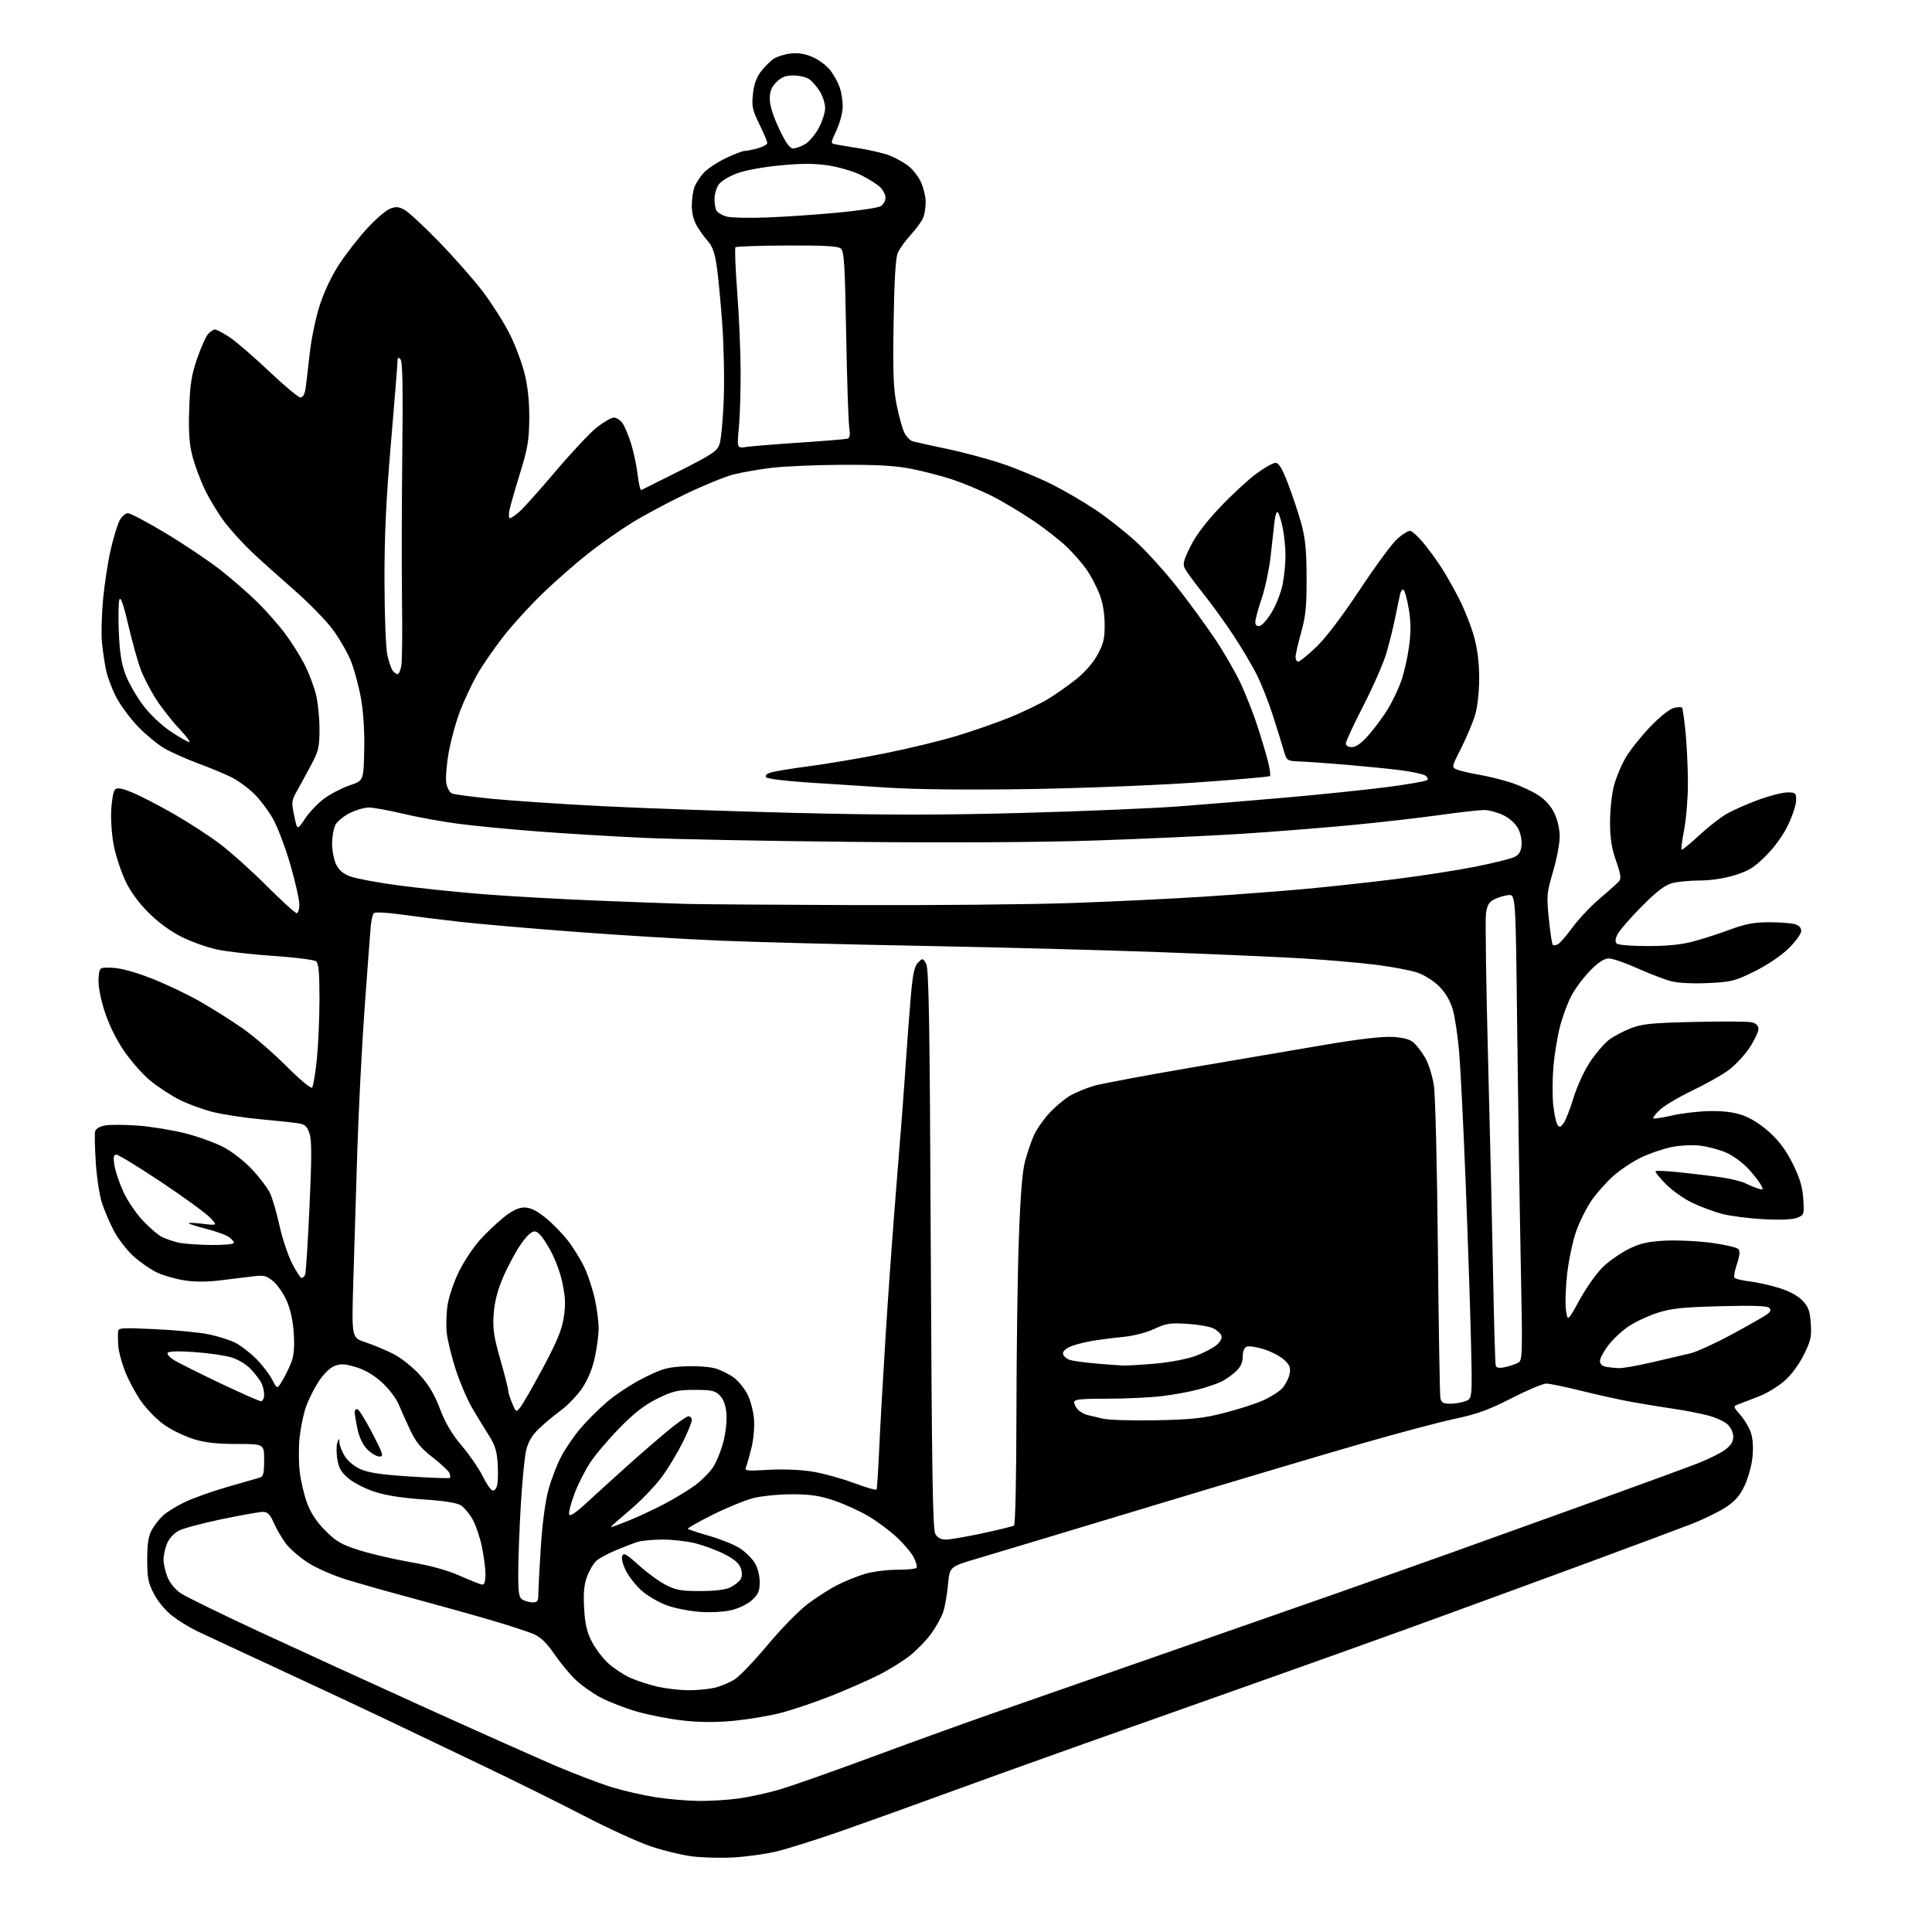 <?xml version="1.0" encoding="UTF-8" standalone="no"?>
<svg 
  version="1.1" 
  xmlns="http://www.w3.org/2000/svg" 
  xmlns:xlink="http://www.w3.org/1999/xlink" 
  xmlns:svg="http://www.w3.org/2000/svg"
  xmlns:rdf="http://www.w3.org/1999/02/22-rdf-syntax-ns#"
  xmlns:cc="http://creativecommons.org/ns#"
  xmlns:dc="http://purl.org/dc/elements/1.1/"
  viewBox="0 0 768 768"
  width="768"
  height="768"
>
<style>svg {background-color: white; }</style>"
<path stroke="none" fill="black" fill-rule="evenodd" d="M291.50,738.37C286.55,738.63 279.22,738.44 275.22,737.95C271.21,737.45 263.83,735.67 258.81,733.99C253.79,732.31 241.99,726.93 232.59,722.04C223.19,717.15 204.47,707.88 191.00,701.44C177.53,695.00 160.43,686.83 153.00,683.27C145.57,679.72 126.90,670.97 111.50,663.84C96.10,656.70 81.20,649.77 78.38,648.42C75.57,647.08 71.18,644.39 68.62,642.44C65.88,640.34 62.86,636.77 61.25,633.70C58.91,629.23 58.53,627.31 58.52,620.00C58.52,613.79 58.99,610.63 60.27,608.28C61.23,606.51 63.25,603.91 64.76,602.50C66.27,601.09 70.24,598.63 73.59,597.04C76.95,595.45 84.60,592.74 90.59,591.02C96.59,589.29 102.29,587.66 103.25,587.38C104.68,586.96 105.00,585.70 105.00,580.43C105.00,574.00 105.00,574.00 94.09,574.00C86.09,574.00 81.51,573.48 76.93,572.05C73.49,570.98 68.32,568.49 65.45,566.51C62.58,564.53 58.37,560.26 56.09,557.02C53.82,553.77 50.88,548.27 49.57,544.79C48.26,541.31 47.10,536.90 47.00,534.98C46.89,533.07 46.84,530.64 46.90,529.60C47.00,527.78 47.70,527.72 61.75,528.37C69.86,528.74 79.49,529.68 83.14,530.45C86.80,531.22 91.52,532.74 93.64,533.82C95.76,534.91 99.45,537.75 101.84,540.15C104.22,542.54 107.07,546.24 108.17,548.38C110.17,552.25 110.17,552.25 112.14,549.02C113.22,547.24 114.81,544.01 115.68,541.85C116.82,539.00 117.12,535.79 116.79,530.21C116.49,525.25 115.50,520.62 114.03,517.23C112.77,514.33 110.35,510.79 108.65,509.36C105.93,507.07 104.98,506.84 100.53,507.37C97.77,507.71 91.90,508.43 87.50,508.97C82.17,509.63 77.39,509.62 73.17,508.95C69.69,508.39 64.84,506.99 62.39,505.84C59.94,504.69 55.78,501.81 53.14,499.44C50.50,497.07 46.97,492.51 45.29,489.31C43.62,486.12 41.46,481.09 40.51,478.15C39.55,475.20 38.46,468.00 38.08,462.15C37.70,456.29 37.57,450.72 37.80,449.77C38.06,448.73 39.60,447.79 41.71,447.39C43.63,447.03 49.50,447.06 54.75,447.44C60.01,447.83 68.52,449.21 73.66,450.52C78.80,451.82 85.72,454.33 89.05,456.11C92.43,457.91 97.41,461.83 100.36,465.03C103.27,468.16 106.42,472.36 107.36,474.35C108.31,476.35 109.98,482.07 111.07,487.07C112.16,492.07 114.40,498.82 116.04,502.08C117.68,505.34 119.42,508.00 119.91,508.00C120.39,508.00 121.03,507.38 121.32,506.62C121.61,505.85 122.38,493.74 123.03,479.70C123.93,460.17 123.94,453.33 123.04,450.62C122.09,447.75 121.26,446.97 118.68,446.55C116.93,446.26 110.14,445.54 103.59,444.93C97.04,444.33 88.42,443.00 84.44,441.99C80.47,440.97 74.55,438.79 71.30,437.15C68.05,435.51 62.86,432.11 59.77,429.59C56.68,427.08 51.88,421.61 49.09,417.44C45.88,412.65 43.08,406.83 41.45,401.60C39.84,396.46 38.99,391.66 39.18,388.92C39.50,384.50 39.50,384.50 44.74,384.72C48.06,384.85 53.74,386.40 60.25,388.95C65.90,391.16 74.57,395.28 79.51,398.11C84.46,400.93 92.10,405.76 96.50,408.83C100.90,411.91 108.71,418.65 113.85,423.82C118.99,428.98 123.57,432.82 124.04,432.35C124.50,431.88 125.36,426.84 125.94,421.14C126.52,415.45 127.00,404.59 127.00,397.02C127.00,386.86 126.66,382.96 125.68,382.15C124.96,381.55 117.42,380.59 108.93,380.01C100.45,379.44 90.35,378.30 86.50,377.49C82.65,376.69 76.32,374.46 72.44,372.55C67.96,370.35 63.11,366.83 59.20,362.96C55.25,359.05 51.92,354.52 49.96,350.41C48.27,346.87 46.20,340.72 45.36,336.74C44.50,332.66 43.99,326.35 44.19,322.28C44.38,318.31 45.06,314.54 45.71,313.89C46.60,313.00 48.19,313.25 52.47,314.99C55.54,316.23 62.88,320.01 68.78,323.38C74.67,326.75 83.03,332.16 87.34,335.41C91.65,338.65 100.06,346.19 106.02,352.16C111.99,358.12 117.35,363.00 117.93,363.00C118.52,363.00 119.00,361.46 119.00,359.58C119.00,357.70 117.41,350.62 115.46,343.85C113.51,337.08 110.39,328.83 108.53,325.52C106.67,322.21 103.20,317.63 100.82,315.35C98.44,313.07 94.49,310.20 92.03,308.97C89.57,307.74 83.63,305.27 78.82,303.49C74.01,301.70 67.92,298.98 65.29,297.45C62.65,295.91 57.99,292.06 54.93,288.90C51.86,285.73 47.98,280.52 46.30,277.32C44.62,274.12 42.77,269.25 42.18,266.50C41.60,263.75 40.85,258.75 40.53,255.40C40.20,252.04 40.41,244.25 40.99,238.08C41.57,231.91 42.94,223.04 44.03,218.37C45.12,213.70 46.69,208.56 47.53,206.94C48.37,205.32 49.85,204.00 50.83,204.00C51.81,204.00 58.56,207.57 65.83,211.93C73.10,216.30 82.83,222.83 87.47,226.44C92.10,230.06 98.80,235.89 102.37,239.41C105.94,242.93 110.96,248.66 113.54,252.15C116.11,255.64 119.52,261.08 121.12,264.24C122.72,267.40 124.69,272.56 125.51,275.70C126.33,278.85 127.00,285.12 127.00,289.64C127.00,297.05 126.67,298.47 123.63,304.18C121.78,307.65 119.24,312.30 118.00,314.50C115.90,318.22 115.83,318.90 116.95,324.30C118.16,330.10 118.16,330.10 121.25,325.44C122.95,322.87 126.40,319.26 128.92,317.41C131.44,315.57 135.97,313.22 139.00,312.19C144.50,310.34 144.50,310.34 144.78,298.55C144.96,291.21 144.49,283.42 143.54,277.90C142.69,273.03 140.87,266.22 139.49,262.77C138.10,259.32 134.77,253.57 132.09,250.00C129.40,246.43 122.55,239.45 116.88,234.50C111.20,229.55 103.68,222.80 100.18,219.50C96.67,216.20 91.76,210.80 89.26,207.50C86.76,204.20 83.21,198.35 81.38,194.50C79.55,190.65 77.32,184.62 76.43,181.09C75.22,176.33 74.91,171.57 75.21,162.59C75.54,152.68 76.12,149.06 78.38,142.50C79.90,138.10 81.86,133.71 82.73,132.75C83.60,131.79 84.84,131.00 85.48,131.00C86.13,131.00 88.74,132.38 91.28,134.06C93.83,135.75 100.87,141.83 106.93,147.56C112.99,153.30 118.61,158.00 119.43,158.00C120.33,158.00 121.11,156.73 121.42,154.75C121.70,152.96 122.43,146.78 123.05,141.00C123.67,135.15 125.45,126.51 127.05,121.50C128.84,115.91 131.81,109.66 134.87,105.00C137.58,100.88 142.53,94.52 145.86,90.89C149.20,87.25 153.25,83.73 154.86,83.06C157.26,82.06 158.32,82.11 160.68,83.33C162.26,84.15 168.51,89.93 174.55,96.17C180.59,102.40 188.39,111.26 191.88,115.84C195.37,120.43 200.11,127.88 202.42,132.39C204.72,136.91 207.48,144.18 208.54,148.55C209.85,153.92 210.45,159.75 210.39,166.50C210.32,174.97 209.76,178.26 206.76,188.00C204.80,194.32 202.90,200.96 202.52,202.75C202.15,204.54 202.23,206.00 202.71,206.00C203.19,206.00 204.96,204.76 206.65,203.25C208.34,201.74 214.82,194.48 221.05,187.12C227.28,179.76 234.59,172.00 237.28,169.87C239.98,167.74 243.01,166.00 244.03,166.00C245.05,166.00 246.60,167.01 247.47,168.25C248.35,169.49 249.89,173.20 250.91,176.50C251.93,179.80 253.09,185.33 253.49,188.80C253.88,192.26 254.53,194.96 254.93,194.80C255.32,194.63 262.23,191.18 270.27,187.13C282.94,180.74 285.04,179.34 286.01,176.63C286.62,174.91 287.38,166.97 287.69,159.00C288.00,151.03 287.73,137.30 287.09,128.50C286.45,119.70 285.45,109.35 284.87,105.50C284.13,100.61 283.12,97.75 281.51,96.00C280.24,94.62 278.26,91.92 277.11,90.00C275.77,87.78 275.01,84.79 275.00,81.82C275.00,79.24 275.48,75.86 276.06,74.32C276.65,72.77 278.34,70.21 279.81,68.62C281.29,67.04 285.20,64.46 288.50,62.88C291.80,61.29 295.18,60.00 296.00,60.00C296.82,59.99 299.19,59.52 301.25,58.95C303.31,58.37 305.00,57.42 305.00,56.83C305.00,56.23 303.59,52.88 301.86,49.37C299.11,43.78 298.79,42.30 299.30,37.43C299.69,33.58 300.69,30.79 302.50,28.41C303.95,26.51 306.23,24.24 307.58,23.35C308.93,22.47 311.98,21.53 314.36,21.26C317.39,20.92 320.06,21.38 323.21,22.77C325.69,23.86 328.84,26.28 330.22,28.13C331.60,29.98 333.24,33.03 333.86,34.90C334.49,36.77 335.00,40.14 334.99,42.40C334.98,44.65 333.88,48.86 332.54,51.74C330.10,56.99 330.10,56.99 332.30,57.41C333.51,57.65 337.88,58.38 342.00,59.04C346.12,59.70 351.30,60.93 353.50,61.77C355.70,62.61 359.01,64.42 360.86,65.78C362.71,67.15 365.06,70.12 366.09,72.38C367.11,74.65 367.97,78.16 367.98,80.18C367.99,82.21 367.56,85.02 367.03,86.43C366.49,87.83 364.26,90.93 362.07,93.30C359.89,95.68 357.54,98.94 356.85,100.56C356.02,102.54 355.48,111.62 355.22,128.25C354.89,148.50 355.12,154.50 356.48,161.18C357.39,165.68 358.77,170.59 359.56,172.11C360.34,173.62 361.77,175.10 362.74,175.40C363.71,175.69 370.02,177.10 376.77,178.51C383.53,179.93 393.65,182.68 399.27,184.63C404.90,186.58 413.50,190.19 418.38,192.65C423.27,195.11 431.14,199.73 435.88,202.92C440.62,206.11 447.97,211.96 452.22,215.93C456.46,219.89 463.69,227.96 468.29,233.85C472.90,239.75 479.51,248.80 482.98,253.98C486.46,259.15 491.03,267.06 493.14,271.56C495.25,276.06 498.27,283.73 499.85,288.62C501.44,293.50 503.32,299.85 504.05,302.73C504.78,305.61 505.13,308.21 504.83,308.50C504.53,308.80 491.29,309.95 475.40,311.06C459.49,312.17 429.64,313.35 409.00,313.67C385.24,314.04 364.72,313.84 353.00,313.11C342.82,312.48 328.00,311.52 320.05,310.98C312.10,310.44 305.16,309.56 304.64,309.04C304.02,308.42 304.54,307.75 306.09,307.18C307.41,306.69 314.35,305.53 321.50,304.60C328.65,303.67 342.15,301.38 351.50,299.51C360.85,297.65 373.90,294.48 380.50,292.48C387.10,290.48 396.67,287.13 401.76,285.04C406.86,282.94 413.53,279.72 416.60,277.87C419.67,276.01 424.73,272.46 427.84,269.97C431.32,267.19 434.60,263.41 436.34,260.17C438.70,255.79 439.17,253.75 439.12,248.05C439.08,243.63 438.32,239.36 437.00,235.99C435.86,233.12 433.65,228.90 432.07,226.60C430.49,224.31 427.02,220.29 424.35,217.66C421.68,215.03 415.47,210.17 410.55,206.85C405.63,203.54 398.21,199.12 394.05,197.04C389.90,194.96 382.99,192.09 378.71,190.65C374.43,189.22 367.00,187.29 362.21,186.36C355.75,185.10 348.60,184.70 334.50,184.77C324.05,184.83 311.45,185.38 306.50,185.99C301.55,186.60 294.80,187.79 291.50,188.63C288.20,189.47 279.65,192.97 272.50,196.40C265.35,199.84 255.69,205.01 251.04,207.90C246.39,210.80 238.80,216.11 234.19,219.72C229.57,223.32 221.50,230.37 216.25,235.38C210.99,240.40 203.61,248.49 199.83,253.38C196.05,258.26 191.42,265.01 189.54,268.38C187.66,271.74 184.78,277.88 183.13,282.01C181.48,286.14 179.37,293.65 178.44,298.71C177.51,303.84 177.05,309.44 177.41,311.36C177.76,313.26 178.82,315.10 179.76,315.46C180.70,315.82 187.77,316.75 195.48,317.52C203.19,318.29 222.78,319.61 239.00,320.44C255.22,321.28 289.88,322.49 316.00,323.14C352.24,324.03 373.69,324.04 406.50,323.15C430.15,322.51 458.05,321.34 468.50,320.55C478.95,319.77 498.30,318.18 511.50,317.01C524.70,315.85 542.46,314.01 550.97,312.93C559.48,311.84 566.85,310.55 567.33,310.07C567.84,309.56 567.41,308.76 566.32,308.17C565.27,307.61 560.83,306.70 556.46,306.14C552.08,305.59 542.65,304.64 535.50,304.03C528.35,303.42 520.02,302.83 517.00,302.71C511.50,302.50 511.50,302.50 510.21,298.00C509.50,295.52 507.54,289.23 505.85,284.00C504.16,278.77 501.30,271.57 499.49,268.00C497.68,264.43 493.54,257.45 490.27,252.50C487.00,247.55 481.62,240.09 478.30,235.93C474.98,231.77 471.73,227.37 471.08,226.16C470.08,224.28 470.39,222.94 473.18,217.28C475.36,212.86 479.33,207.60 484.98,201.64C489.67,196.70 496.14,190.71 499.36,188.33C502.58,185.95 506.03,184.00 507.02,184.00C508.36,184.00 509.65,186.14 512.00,192.25C513.74,196.79 516.11,203.88 517.25,208.00C518.88,213.88 519.34,218.52 519.39,229.50C519.43,241.04 519.05,244.90 517.22,251.44C516.00,255.80 515.00,260.19 515.00,261.19C515.00,262.18 515.48,263.00 516.07,263.00C516.67,263.00 519.86,260.41 523.18,257.25C526.98,253.64 533.42,245.15 540.54,234.42C546.76,225.02 553.48,215.91 555.46,214.17C557.45,212.43 559.69,211.00 560.44,211.00C561.20,211.00 563.60,213.14 565.77,215.75C567.95,218.36 571.31,222.97 573.23,226.00C575.16,229.03 578.36,234.73 580.34,238.68C582.33,242.63 584.86,249.14 585.98,253.16C587.32,258.02 588.00,263.50 588.00,269.55C588.00,274.90 587.35,280.87 586.41,284.07C585.54,287.06 583.06,292.99 580.90,297.26C576.97,305.03 576.97,305.03 579.23,305.94C580.48,306.44 584.42,307.36 588.00,307.98C591.58,308.60 597.25,310.00 600.61,311.09C603.97,312.18 608.74,314.35 611.21,315.92C614.19,317.81 616.44,320.27 617.86,323.20C619.16,325.90 620.00,329.57 620.00,332.57C620.00,335.28 618.81,341.55 617.35,346.50C614.86,354.97 614.76,356.07 615.69,365.26C616.23,370.62 616.94,375.28 617.26,375.60C617.59,375.92 618.52,375.80 619.33,375.34C620.14,374.88 622.80,371.80 625.22,368.50C627.65,365.20 632.53,360.05 636.07,357.06C639.61,354.07 643.01,351.01 643.64,350.27C644.51,349.24 644.22,347.32 642.41,342.21C640.64,337.19 640.04,333.35 640.02,326.96C640.01,322.26 640.69,315.74 641.54,312.46C642.39,309.18 644.53,304.06 646.29,301.08C648.06,298.10 652.42,292.62 656.00,288.89C659.67,285.06 663.72,281.82 665.30,281.44C666.83,281.07 668.33,280.99 668.62,281.28C668.90,281.57 669.54,286.01 670.04,291.15C670.54,296.29 670.96,305.30 670.97,311.16C670.99,317.03 670.33,325.32 669.51,329.59C668.70,333.86 668.21,337.55 668.44,337.77C668.67,338.00 671.72,335.51 675.24,332.25C678.75,328.98 683.68,325.10 686.20,323.63C688.71,322.15 694.44,319.61 698.91,317.97C703.39,316.34 708.62,315.00 710.53,315.00C713.75,315.00 714.00,315.23 714.00,318.11C714.00,319.82 712.57,324.20 710.83,327.86C708.88,331.95 705.49,336.67 702.00,340.16C697.33,344.83 695.17,346.18 689.57,347.91C685.38,349.20 680.06,350.00 675.64,350.01C671.72,350.01 666.74,350.50 664.59,351.10C661.76,351.88 658.42,354.46 652.59,360.34C648.14,364.83 643.86,369.75 643.07,371.27C642.09,373.17 641.96,374.36 642.67,375.07C643.25,375.65 648.59,376.09 655.10,376.07C663.14,376.06 668.56,375.49 673.50,374.14C677.35,373.09 683.88,370.97 688.00,369.43C693.72,367.30 697.28,366.63 703.00,366.61C707.12,366.60 711.74,366.92 713.25,367.31C715.12,367.81 716.00,368.69 716.00,370.08C716.00,371.22 713.77,374.30 710.97,377.03C707.98,379.94 702.50,383.64 697.49,386.12C689.68,389.99 688.30,390.34 679.08,390.78C673.13,391.07 667.24,390.79 664.48,390.10C661.94,389.46 655.90,387.15 651.05,384.97C646.20,382.79 641.04,381.00 639.57,381.00C637.72,381.00 635.47,382.45 632.20,385.75C629.62,388.36 626.25,392.83 624.73,395.68C623.20,398.52 621.11,404.15 620.09,408.18C619.06,412.20 617.89,419.43 617.49,424.24C617.09,429.05 617.07,435.81 617.44,439.27C617.81,442.73 618.55,446.22 619.08,447.03C619.90,448.28 620.26,448.21 621.52,446.56C622.33,445.50 624.12,440.94 625.49,436.44C626.91,431.77 629.76,425.59 632.09,422.10C634.35,418.72 637.70,414.80 639.54,413.40C641.38,412.00 645.27,409.92 648.19,408.78C652.75,407.00 656.36,406.63 673.69,406.23C684.79,405.96 695.03,406.04 696.44,406.39C698.15,406.82 699.00,407.72 699.00,409.10C699.00,410.23 697.39,413.59 695.42,416.55C693.45,419.52 689.72,423.50 687.12,425.41C684.53,427.31 678.05,430.97 672.71,433.52C667.38,436.08 661.60,439.50 659.87,441.12C658.14,442.74 656.95,444.28 657.22,444.55C657.49,444.82 660.81,444.32 664.60,443.44C668.40,442.56 675.10,441.76 679.50,441.68C685.01,441.57 689.14,442.09 692.76,443.34C696.01,444.47 700.12,447.09 703.50,450.18C707.30,453.64 710.13,457.50 712.70,462.71C715.49,468.36 716.52,471.82 716.83,476.60C717.22,482.82 717.17,482.99 714.37,484.09C712.53,484.81 707.73,485.01 701.00,484.65C695.23,484.35 687.80,483.39 684.50,482.53C681.20,481.66 675.80,479.64 672.50,478.03C669.20,476.42 664.50,473.07 662.06,470.57C659.62,468.08 657.85,465.82 658.12,465.55C658.39,465.28 662.86,465.50 668.05,466.05C673.25,466.59 680.57,467.48 684.32,468.02C688.06,468.57 692.34,469.63 693.82,470.38C695.29,471.13 697.55,472.07 698.84,472.47C701.00,473.14 701.09,473.03 699.97,470.95C699.31,469.72 697.02,466.80 694.86,464.47C692.71,462.14 688.77,459.29 686.09,458.14C683.42,456.99 678.80,455.76 675.82,455.41C672.77,455.05 667.81,455.30 664.46,455.98C661.18,456.65 655.80,458.48 652.50,460.05C649.20,461.62 644.21,464.92 641.42,467.38C638.63,469.84 634.68,474.27 632.64,477.23C630.60,480.19 627.83,485.78 626.49,489.64C625.15,493.51 623.55,501.12 622.94,506.56C622.34,512.00 622.14,518.45 622.51,520.89C623.17,525.34 623.17,525.34 628.09,516.42C630.91,511.32 634.95,505.70 637.54,503.31C640.03,501.00 644.59,497.88 647.68,496.37C652.06,494.23 655.16,493.53 661.84,493.18C666.54,492.93 674.81,493.31 680.21,494.03C685.61,494.74 690.48,495.88 691.04,496.55C691.74,497.39 691.56,499.22 690.48,502.41C689.62,504.95 689.14,507.42 689.43,507.88C689.71,508.34 692.38,509.00 695.35,509.35C698.32,509.70 703.64,510.88 707.16,511.97C711.23,513.23 714.64,515.06 716.48,516.97C718.86,519.46 719.45,521.07 719.81,526.03C720.19,531.28 719.84,532.89 717.09,538.48C715.20,542.31 712.12,546.48 709.45,548.84C706.98,551.01 702.61,553.72 699.73,554.86C696.86,556.01 693.22,557.41 691.66,557.98C688.81,559.02 688.81,559.02 691.80,562.43C693.44,564.30 695.34,567.51 696.02,569.56C696.80,571.92 697.02,575.55 696.62,579.40C696.27,582.76 694.81,587.89 693.38,590.84C691.40,594.89 689.53,596.95 685.63,599.41C682.81,601.19 676.90,604.06 672.50,605.78C668.10,607.50 647.85,615.05 627.50,622.55C607.15,630.05 577.45,640.92 561.50,646.71C545.55,652.49 518.10,662.31 500.50,668.52C482.90,674.74 451.40,685.90 430.50,693.33C409.60,700.76 383.92,709.99 373.44,713.85C362.95,717.70 345.86,723.85 335.46,727.50C325.06,731.15 312.94,734.99 308.52,736.01C304.11,737.04 296.45,738.10 291.50,738.37zM277.68,715.90C282.18,715.96 289.32,715.52 293.57,714.93C297.81,714.34 305.07,712.76 309.71,711.41C314.34,710.07 330.37,704.44 345.32,698.90C360.27,693.35 381.50,685.67 392.50,681.82C403.50,677.98 432.98,667.70 458.00,658.99C483.02,650.28 515.65,638.88 530.50,633.66C545.35,628.44 566.27,621.03 577.00,617.19C587.73,613.36 612.25,604.54 631.50,597.59C650.75,590.64 670.10,583.56 674.50,581.85C678.90,580.14 683.96,577.66 685.75,576.32C688.05,574.60 689.00,573.09 689.00,571.12C689.00,569.53 688.03,567.44 686.74,566.22C685.49,565.05 681.95,563.44 678.86,562.64C675.78,561.83 669.71,560.66 665.38,560.03C661.04,559.40 653.67,558.20 649.00,557.36C644.33,556.53 635.24,554.53 628.81,552.92C622.38,551.31 616.02,550.00 614.67,550.00C613.33,550.00 607.11,552.62 600.85,555.82C591.84,560.43 587.20,562.12 578.49,563.96C572.45,565.23 555.35,569.78 540.50,574.06C525.65,578.34 487.85,589.59 456.50,599.07C425.15,608.54 394.55,617.76 388.50,619.54C377.50,622.79 377.50,622.79 376.86,629.79C376.51,633.65 375.66,638.53 374.98,640.65C374.29,642.77 372.14,646.68 370.20,649.35C368.26,652.03 364.40,656.00 361.63,658.20C358.85,660.39 353.19,663.89 349.04,665.97C344.89,668.05 336.32,671.79 330.00,674.29C323.67,676.79 314.78,679.78 310.23,680.94C305.69,682.10 297.37,683.49 291.74,684.04C284.74,684.71 278.38,684.68 271.65,683.95C266.23,683.36 257.92,681.75 253.18,680.38C248.43,679.00 241.90,676.47 238.66,674.74C235.42,673.01 230.88,669.76 228.57,667.52C226.26,665.27 222.53,660.72 220.28,657.41C217.48,653.29 214.98,650.84 212.34,649.66C210.23,648.72 202.43,646.16 195.00,643.99C187.57,641.81 173.85,637.98 164.50,635.47C155.15,632.96 143.20,629.59 137.94,627.98C132.54,626.32 125.80,623.38 122.44,621.20C119.17,619.09 115.23,615.70 113.69,613.66C112.14,611.63 109.98,607.95 108.89,605.48C107.33,601.96 106.39,601.00 104.49,601.00C103.16,601.00 95.83,602.30 88.20,603.89C80.57,605.48 72.87,607.53 71.09,608.46C69.20,609.43 67.25,611.55 66.42,613.53C65.64,615.41 65.00,618.29 65.00,619.95C65.00,621.60 65.71,624.73 66.57,626.90C67.51,629.23 69.64,631.85 71.82,633.33C73.85,634.70 88.32,641.78 104.00,649.05C119.68,656.32 149.38,669.91 170.00,679.25C190.62,688.59 213.66,698.86 221.19,702.07C228.73,705.28 238.68,709.06 243.32,710.47C247.96,711.89 255.75,713.67 260.63,714.43C265.51,715.19 273.18,715.85 277.68,715.90zM273.50,671.90C276.80,671.93 281.52,671.49 284.00,670.93C286.48,670.36 290.15,668.82 292.17,667.49C294.19,666.16 300.10,659.96 305.30,653.71C310.51,647.46 317.63,640.20 321.12,637.57C324.62,634.94 329.96,631.53 332.99,630.00C336.02,628.48 340.94,626.50 343.93,625.61C346.92,624.73 352.63,624.00 356.62,624.00C360.62,624.00 364.10,623.64 364.37,623.21C364.64,622.77 364.17,621.00 363.33,619.26C362.49,617.52 359.48,613.91 356.65,611.24C353.82,608.56 348.62,604.69 345.10,602.63C341.57,600.57 335.42,597.78 331.42,596.44C325.77,594.54 322.06,594.00 314.78,594.00C309.63,594.00 302.74,594.68 299.46,595.52C296.18,596.36 288.88,599.35 283.23,602.17C277.59,604.99 273.17,607.50 273.41,607.75C273.66,607.99 277.58,609.27 282.13,610.60C286.68,611.92 292.13,614.14 294.24,615.54C296.35,616.94 298.96,619.52 300.04,621.29C301.18,623.17 301.99,626.30 302.00,628.85C302.00,632.39 301.45,633.72 299.00,636.00C297.28,637.61 293.82,639.32 290.86,640.03C287.80,640.77 282.64,641.05 278.11,640.73C273.92,640.43 267.99,639.25 264.92,638.09C261.85,636.93 257.54,634.45 255.35,632.57C253.15,630.69 250.30,627.16 249.01,624.73C247.63,622.12 246.94,619.60 247.33,618.57C247.90,617.11 248.94,617.68 253.94,622.21C257.21,625.17 262.05,628.69 264.69,630.04C268.76,632.12 270.88,632.50 278.50,632.47C284.38,632.45 288.51,631.93 290.41,630.97C292.01,630.16 293.79,628.74 294.37,627.80C295.08,626.66 295.10,625.19 294.45,623.33C293.77,621.40 291.80,619.71 287.98,617.79C284.97,616.27 279.82,614.35 276.54,613.51C273.26,612.68 267.41,612.00 263.53,612.00C259.66,612.00 255.14,612.42 253.49,612.93C251.85,613.44 247.91,614.95 244.75,616.28C241.58,617.61 238.11,619.50 237.03,620.47C235.95,621.45 234.32,624.20 233.41,626.60C232.17,629.85 231.86,633.04 232.20,639.23C232.55,645.54 233.27,648.70 235.25,652.56C236.68,655.35 239.64,659.25 241.83,661.22C244.02,663.20 247.99,665.80 250.65,667.00C253.32,668.19 258.20,669.77 261.50,670.51C264.80,671.24 270.20,671.87 273.50,671.90zM211.75,636.97C213.69,637.00 214.00,636.48 214.02,633.25C214.03,631.19 214.48,622.78 215.01,614.58C215.60,605.43 216.78,596.73 218.04,592.11C219.18,587.96 221.48,582.00 223.16,578.86C224.83,575.71 228.24,570.75 230.72,567.82C233.21,564.89 238.00,560.12 241.37,557.22C244.74,554.32 251.29,550.04 255.92,547.72C263.31,544.02 265.33,543.46 272.33,543.14C276.79,542.93 282.11,543.31 284.40,543.98C286.66,544.65 289.97,546.30 291.76,547.66C293.55,549.01 295.96,551.97 297.12,554.24C298.28,556.50 299.44,560.86 299.71,563.93C299.99,567.15 299.58,572.03 298.73,575.50C297.92,578.80 296.94,582.25 296.55,583.17C295.91,584.69 296.72,584.80 305.38,584.28C311.05,583.94 318.07,584.21 322.71,584.95C326.99,585.63 334.45,587.66 339.27,589.46C344.10,591.26 348.22,592.46 348.43,592.12C348.64,591.78 349.10,584.75 349.47,576.50C349.83,568.25 351.01,547.42 352.09,530.22C353.17,513.01 355.14,485.79 356.47,469.72C357.80,453.65 359.37,433.07 359.97,424.00C360.57,414.93 361.52,402.32 362.07,396.00C362.85,387.04 363.49,384.09 364.94,382.63C366.76,380.80 366.83,380.81 368.15,383.13C369.25,385.07 369.59,405.84 370.00,496.50C370.40,584.35 370.77,607.97 371.79,609.75C372.67,611.29 374.01,612.00 376.05,612.00C377.69,612.00 384.25,610.87 390.62,609.49C396.99,608.12 402.61,606.74 403.10,606.44C403.61,606.12 404.02,586.81 404.05,562.19C404.07,538.16 404.49,507.02 404.99,493.00C405.61,475.29 406.37,465.69 407.48,461.56C408.35,458.30 409.92,453.72 410.95,451.39C411.98,449.06 414.75,445.06 417.10,442.50C419.46,439.95 423.21,436.80 425.44,435.51C427.67,434.22 431.98,432.46 435.00,431.60C438.02,430.75 455.12,427.54 473.00,424.47C490.88,421.40 514.95,417.30 526.50,415.35C540.38,413.01 549.60,411.94 553.69,412.20C558.03,412.47 560.53,413.17 562.05,414.54C563.24,415.62 565.27,418.32 566.58,420.54C567.88,422.77 569.42,427.72 570.00,431.55C570.58,435.40 571.28,464.16 571.58,496.00C571.88,527.62 572.33,554.51 572.58,555.75C572.95,557.55 573.71,558.00 576.45,558.00C578.33,558.00 581.08,557.54 582.57,556.97C585.27,555.95 585.27,555.95 584.72,532.72C584.42,519.95 583.46,491.50 582.60,469.50C581.73,447.50 580.57,424.31 580.02,417.97C579.47,411.63 578.32,404.07 577.46,401.17C576.44,397.73 574.56,394.56 572.09,392.09C569.95,389.95 566.15,387.56 563.40,386.62C560.72,385.71 553.34,384.31 547.01,383.52C540.68,382.72 527.85,381.61 518.50,381.03C509.15,380.46 483.50,379.32 461.50,378.51C439.50,377.69 396.98,376.57 367.00,376.01C337.02,375.45 301.02,374.53 287.00,373.95C272.98,373.38 246.88,371.80 229.00,370.44C211.12,369.09 190.43,367.30 183.00,366.46C175.57,365.62 165.00,364.30 159.50,363.53C153.97,362.75 149.11,362.50 148.64,362.97C148.16,363.44 147.60,365.78 147.38,368.16C147.16,370.55 146.09,384.88 144.99,400.00C143.89,415.12 142.57,440.77 142.05,457.00C141.53,473.23 140.81,496.69 140.45,509.13C139.78,531.77 139.78,531.77 145.14,533.52C148.09,534.49 153.01,536.54 156.09,538.07C159.33,539.69 163.80,543.19 166.74,546.41C170.41,550.42 172.66,554.18 174.89,560.04C177.08,565.76 179.62,570.06 183.58,574.73C186.66,578.36 190.35,583.72 191.78,586.63C193.21,589.55 194.97,592.16 195.68,592.43C196.46,592.73 197.23,591.93 197.60,590.44C197.95,589.07 198.05,585.13 197.83,581.69C197.52,576.79 196.74,574.35 194.25,570.46C192.50,567.73 189.50,562.80 187.58,559.49C185.67,556.19 182.79,549.44 181.18,544.49C179.57,539.55 177.97,533.02 177.61,530.00C177.26,526.98 177.42,521.80 177.97,518.50C178.51,515.20 180.55,509.28 182.48,505.36C184.42,501.43 188.14,495.84 190.75,492.93C193.36,490.03 197.67,485.93 200.34,483.83C203.72,481.15 206.17,480.00 208.46,480.00C210.78,480.00 213.20,481.16 216.72,483.97C219.47,486.15 223.56,490.33 225.81,493.26C228.07,496.18 231.08,501.11 232.49,504.20C233.91,507.30 235.72,512.91 236.52,516.67C237.31,520.42 237.97,525.52 237.97,528.00C237.97,530.48 237.30,535.63 236.49,539.45C235.55,543.91 233.77,548.28 231.51,551.68C229.58,554.59 225.69,558.66 222.86,560.73C220.03,562.81 216.04,566.15 213.98,568.17C211.38,570.72 209.90,573.30 209.12,576.67C208.51,579.32 207.56,589.15 207.01,598.50C206.47,607.85 206.01,619.87 206.01,625.20C206.00,633.39 206.27,635.06 207.75,635.92C208.71,636.48 210.51,636.95 211.75,636.97zM191.75,629.91C192.57,629.97 192.99,628.54 192.98,625.75C192.97,623.41 192.32,618.45 191.53,614.72C190.74,610.99 189.09,606.14 187.86,603.96C186.63,601.77 184.56,599.29 183.26,598.44C181.68,597.40 176.74,596.61 168.20,596.04C159.73,595.47 153.25,594.44 148.76,592.95C145.05,591.73 140.38,589.31 138.38,587.58C135.56,585.15 134.60,583.43 134.06,579.88C133.68,577.37 133.70,574.45 134.11,573.41C134.83,571.58 134.86,571.58 134.93,573.50C134.97,574.60 135.92,576.99 137.03,578.82C138.24,580.80 140.80,582.91 143.39,584.05C146.57,585.46 151.76,586.22 163.07,586.94C171.51,587.47 178.61,587.73 178.83,587.50C179.06,587.27 178.99,586.41 178.67,585.58C178.35,584.75 175.36,581.95 172.02,579.35C167.33,575.71 165.30,573.26 163.10,568.57C161.54,565.23 159.44,560.55 158.44,558.18C157.44,555.78 154.44,551.88 151.70,549.42C148.42,546.47 144.94,544.46 141.31,543.40C136.78,542.08 135.34,542.03 132.81,543.08C130.99,543.83 128.43,546.41 126.50,549.44C124.70,552.24 122.47,556.77 121.54,559.52C120.60,562.26 119.51,567.54 119.11,571.25C118.71,574.96 118.71,581.04 119.11,584.75C119.51,588.46 120.84,594.19 122.07,597.47C123.61,601.58 125.89,605.02 129.40,608.52C133.75,612.86 135.76,614.01 143.00,616.29C147.68,617.76 156.87,619.89 163.43,621.02C171.28,622.38 177.95,624.23 182.93,626.45C187.09,628.30 191.06,629.86 191.75,629.91zM243.13,607.00C243.42,607.00 246.55,605.83 250.08,604.40C253.61,602.98 259.88,600.04 264.00,597.89C268.12,595.73 273.63,592.40 276.24,590.48C278.84,588.57 282.08,585.31 283.45,583.25C284.81,581.19 286.66,576.60 287.57,573.05C288.53,569.31 289.02,564.55 288.75,561.72C288.44,558.50 287.54,556.09 286.11,554.67C284.26,552.82 282.81,552.50 276.20,552.50C269.43,552.50 267.58,552.93 261.48,555.89C256.34,558.40 252.39,561.43 246.48,567.44C242.07,571.92 236.77,578.14 234.70,581.27C232.63,584.39 229.80,589.94 228.42,593.61C227.04,597.28 226.05,601.01 226.22,601.89C226.45,603.05 228.50,601.69 233.61,597.00C237.51,593.42 244.44,587.12 249.03,583.00C253.61,578.88 260.74,572.69 264.86,569.25C268.98,565.81 272.95,563.00 273.68,563.00C274.41,563.00 275.00,563.69 275.00,564.53C275.00,565.37 273.42,569.26 271.48,573.18C269.54,577.10 265.97,583.09 263.54,586.49C261.11,589.90 255.83,595.54 251.81,599.04C247.79,602.53 244.07,605.75 243.55,606.20C243.03,606.64 242.84,607.00 243.13,607.00zM150.84,579.00C149.74,579.00 147.59,577.74 146.05,576.20C144.26,574.41 142.85,571.52 142.13,568.15C141.51,565.27 141.00,562.21 141.00,561.37C141.00,560.52 141.51,560.00 142.14,560.21C142.76,560.42 145.43,564.73 148.05,569.80C152.33,578.05 152.62,579.00 150.84,579.00zM459.50,564.58C473.73,564.30 478.15,563.82 486.61,561.67C492.17,560.26 499.15,558.01 502.11,556.68C505.07,555.36 508.51,553.18 509.73,551.84C510.96,550.50 512.25,547.99 512.60,546.26C513.12,543.66 512.75,542.67 510.48,540.57C508.96,539.16 505.36,537.27 502.47,536.36C499.58,535.45 496.49,534.98 495.61,535.32C494.57,535.72 494.00,537.13 494.00,539.28C494.00,541.64 493.19,543.38 491.25,545.20C489.74,546.61 487.15,548.43 485.50,549.23C483.85,550.03 479.80,551.41 476.50,552.30C473.20,553.19 466.69,554.39 462.03,554.96C457.37,555.53 447.58,556.00 440.28,556.00C429.44,556.00 427.00,556.26 427.00,557.43C427.00,558.21 427.71,559.56 428.57,560.43C429.43,561.29 431.12,562.22 432.32,562.50C433.52,562.78 436.30,563.44 438.50,563.96C440.70,564.48 450.15,564.76 459.50,564.58zM206.85,559.40C207.80,558.25 211.84,551.20 215.84,543.73C221.38,533.38 223.35,528.63 224.10,523.76C224.88,518.78 224.76,515.72 223.57,509.99C222.63,505.49 220.56,500.07 218.25,496.06C215.59,491.45 213.88,489.50 212.49,489.50C211.20,489.50 209.19,491.43 206.78,495.00C204.73,498.02 201.62,503.88 199.88,508.00C197.68,513.17 196.55,517.68 196.23,522.52C195.85,528.31 196.31,531.44 198.88,540.41C200.60,546.39 202.00,551.91 202.00,552.68C202.00,553.44 202.71,555.74 203.57,557.78C205.13,561.48 205.14,561.49 206.85,559.40zM103.75,557.00C104.44,557.00 105.00,555.85 105.00,554.43C105.00,553.02 104.50,550.89 103.88,549.68C103.26,548.48 101.36,546.03 99.66,544.22C97.86,542.32 94.59,540.36 91.89,539.56C89.33,538.80 82.74,537.86 77.25,537.47C70.77,537.01 67.04,537.12 66.63,537.78C66.29,538.34 67.55,539.72 69.45,540.84C71.35,541.96 79.56,546.05 87.70,549.93C95.84,553.81 103.06,556.99 103.75,557.00zM598.25,543.46C600.04,543.08 602.36,542.31 603.40,541.76C605.25,540.80 605.28,539.52 604.51,501.13C604.07,479.33 603.44,437.65 603.10,408.50C602.50,355.50 602.50,355.50 599.57,355.82C597.96,355.99 595.44,356.76 593.96,357.52C591.87,358.60 591.15,359.87 590.70,363.20C590.38,365.57 590.75,391.57 591.53,421.00C592.30,450.43 593.21,489.57 593.55,508.00C593.89,526.42 594.35,542.10 594.58,542.83C594.88,543.78 595.93,543.96 598.25,543.46zM643.36,543.86C644.94,543.94 651.01,542.88 656.86,541.51C662.71,540.15 669.52,538.55 672.00,537.96C674.48,537.37 681.90,533.97 688.50,530.40C695.10,526.83 701.38,523.26 702.45,522.45C703.88,521.38 704.10,520.70 703.27,519.87C702.49,519.09 696.63,518.90 683.83,519.24C668.77,519.65 664.31,520.12 658.85,521.88C655.19,523.06 650.03,525.48 647.38,527.26C644.73,529.04 641.09,532.45 639.28,534.83C637.48,537.21 636.00,539.99 636.00,541.01C636.00,542.13 636.88,543.03 638.25,543.29C639.49,543.53 641.79,543.79 643.36,543.86zM446.50,542.82C448.15,542.88 454.02,542.52 459.55,542.03C465.25,541.51 472.10,540.19 475.35,538.97C478.51,537.79 482.23,535.85 483.61,534.66C485.20,533.29 485.90,531.90 485.51,530.88C485.17,530.00 483.68,528.70 482.19,528.00C480.71,527.29 476.06,526.50 471.86,526.24C465.19,525.82 463.53,526.07 458.86,528.26C455.70,529.73 450.63,531.04 446.50,531.44C442.65,531.81 436.82,532.57 433.54,533.14C430.27,533.70 426.34,534.81 424.83,535.59C423.09,536.49 422.28,537.56 422.63,538.47C422.93,539.27 424.16,540.23 425.34,540.61C426.53,540.99 431.10,541.62 435.50,542.01C439.90,542.40 444.85,542.76 446.50,542.82zM83.75,494.90C89.17,494.96 93.00,494.60 93.00,494.02C93.00,493.49 91.99,492.39 90.75,491.60C89.51,490.80 85.58,489.40 82.00,488.48C78.42,487.57 75.28,486.58 75.00,486.29C74.72,485.99 77.20,486.07 80.50,486.47C86.50,487.18 86.50,487.18 83.50,484.01C81.85,482.26 73.13,475.92 64.13,469.92C55.13,463.91 47.10,459.00 46.29,459.00C45.13,459.00 44.96,459.88 45.49,463.25C45.86,465.59 47.45,470.30 49.02,473.72C50.59,477.15 54.02,482.25 56.65,485.06C59.28,487.87 62.67,490.81 64.19,491.60C65.70,492.38 68.64,493.42 70.72,493.91C72.80,494.40 78.66,494.84 83.75,494.90zM339.38,359.79C370.67,359.91 409.59,359.54 425.88,358.97C442.17,358.41 465.85,357.27 478.50,356.44C491.15,355.62 509.15,354.25 518.50,353.40C527.85,352.55 544.22,350.77 554.87,349.43C565.52,348.10 579.90,345.85 586.84,344.45C593.77,343.05 600.58,341.36 601.97,340.69C603.83,339.81 604.59,338.56 604.84,335.99C605.03,333.98 604.44,331.13 603.44,329.27C602.42,327.37 599.99,325.20 597.54,324.02C595.24,322.91 591.81,322.00 589.91,322.00C588.00,322.00 580.05,322.90 572.24,324.00C564.42,325.10 548.68,326.90 537.26,327.99C525.84,329.08 506.15,330.64 493.50,331.46C480.85,332.27 454.75,333.46 435.50,334.11C413.14,334.85 378.30,335.05 339.00,334.66C305.18,334.33 267.60,333.60 255.50,333.04C243.40,332.48 224.50,331.34 213.50,330.49C202.50,329.65 188.32,328.28 182.00,327.44C175.68,326.60 165.85,324.81 160.17,323.46C154.49,322.11 148.40,321.00 146.63,321.00C144.87,321.00 141.42,322.01 138.97,323.25C136.51,324.49 133.95,326.62 133.27,328.00C132.59,329.38 132.02,332.68 132.01,335.35C132.01,338.02 132.72,341.71 133.59,343.55C134.73,345.96 136.36,347.34 139.34,348.43C141.63,349.27 150.25,350.87 158.50,351.97C166.75,353.07 181.82,354.64 192.00,355.45C202.18,356.26 222.43,357.41 237.00,357.99C251.57,358.58 267.77,359.18 273.00,359.32C278.23,359.47 308.10,359.68 339.38,359.79zM537.42,297.00C539.08,297.00 541.22,295.43 544.19,292.03C546.59,289.29 550.00,284.65 551.78,281.71C553.57,278.77 555.93,273.78 557.04,270.62C558.15,267.47 559.54,261.32 560.12,256.97C560.91,251.13 560.88,247.21 560.00,242.03C559.35,238.17 558.42,234.76 557.94,234.46C557.46,234.16 556.83,234.95 556.54,236.21C556.25,237.47 555.38,241.70 554.59,245.62C553.80,249.54 552.21,255.94 551.05,259.85C549.88,263.75 545.80,273.05 541.97,280.50C538.13,287.95 535.00,294.71 535.00,295.52C535.00,296.42 535.95,297.00 537.42,297.00zM75.24,295.00C75.82,295.00 74.00,292.58 71.20,289.62C68.40,286.66 64.30,281.43 62.09,278.01C59.87,274.59 57.11,269.25 55.94,266.15C54.77,263.04 52.55,255.10 51.02,248.50C49.14,240.45 47.98,237.09 47.48,238.29C47.08,239.28 46.97,245.13 47.23,251.29C47.59,259.62 48.29,264.00 49.96,268.32C51.19,271.53 54.29,276.93 56.85,280.32C59.63,284.01 64.05,288.21 67.84,290.75C71.33,293.09 74.66,295.00 75.24,295.00zM158.08,268.00C158.53,268.00 159.18,266.54 159.52,264.75C159.85,262.96 159.99,251.37 159.81,239.00C159.64,226.62 159.69,200.17 159.92,180.22C160.22,153.43 160.03,143.63 159.17,142.77C158.28,141.88 158.00,142.11 158.00,143.73C158.00,144.90 156.83,159.50 155.40,176.18C153.46,198.80 152.81,212.73 152.84,231.02C152.87,245.12 153.36,257.64 154.00,260.48C154.60,263.20 155.58,266.00 156.17,266.71C156.76,267.42 157.62,268.00 158.08,268.00zM500.75,248.81C501.71,248.62 503.89,246.13 505.60,243.27C507.31,240.42 509.22,235.51 509.85,232.37C510.48,229.23 511.00,224.06 511.00,220.88C511.00,217.70 510.50,212.71 509.89,209.80C509.28,206.88 508.42,204.11 507.97,203.63C507.52,203.15 506.93,204.73 506.66,207.13C506.38,209.53 505.69,215.78 505.11,221.00C504.53,226.22 502.92,233.84 501.53,237.93C500.14,242.01 499.00,246.20 499.00,247.25C499.00,248.52 499.58,249.04 500.75,248.81zM296.72,177.66C298.80,177.36 308.38,176.58 318.00,175.94C327.62,175.30 336.11,174.60 336.85,174.38C337.85,174.09 338.04,172.87 337.58,169.74C337.23,167.41 336.69,150.78 336.36,132.78C335.87,104.93 335.55,99.87 334.23,98.78C333.08,97.83 327.61,97.52 312.83,97.59C301.92,97.64 292.71,97.96 292.37,98.30C292.03,98.64 292.33,106.47 293.03,115.71C293.74,124.94 294.36,139.03 294.41,147.00C294.46,154.97 294.15,165.26 293.72,169.86C292.93,178.23 292.93,178.23 296.72,177.66zM304.97,86.45C312.38,86.16 325.08,85.29 333.19,84.51C341.30,83.74 348.86,82.61 349.97,82.02C351.10,81.41 352.00,79.92 352.00,78.64C352.00,77.38 350.99,75.42 349.75,74.28C348.51,73.15 345.14,71.04 342.26,69.60C339.38,68.16 333.63,66.45 329.48,65.80C323.84,64.93 319.00,64.91 310.22,65.74C303.26,66.39 296.20,67.70 292.84,68.96C289.59,70.18 286.50,72.11 285.59,73.50C284.72,74.84 284.01,77.41 284.02,79.21C284.02,81.02 284.40,83.08 284.85,83.79C285.30,84.50 286.98,85.51 288.59,86.03C290.19,86.55 297.56,86.74 304.97,86.45zM315.30,59.00C316.34,59.00 318.47,58.24 320.03,57.32C321.60,56.40 324.03,53.52 325.44,50.94C326.85,48.35 328.00,44.77 328.00,42.98C328.00,41.20 327.06,38.22 325.92,36.37C324.77,34.51 322.87,32.32 321.70,31.50C320.52,30.67 317.69,30.00 315.41,30.00C312.27,30.00 310.64,30.64 308.64,32.64C306.66,34.61 306.00,36.28 306.00,39.31C306.00,41.90 307.33,46.17 309.71,51.18C312.40,56.87 313.93,59.00 315.30,59.00z" />

</svg>